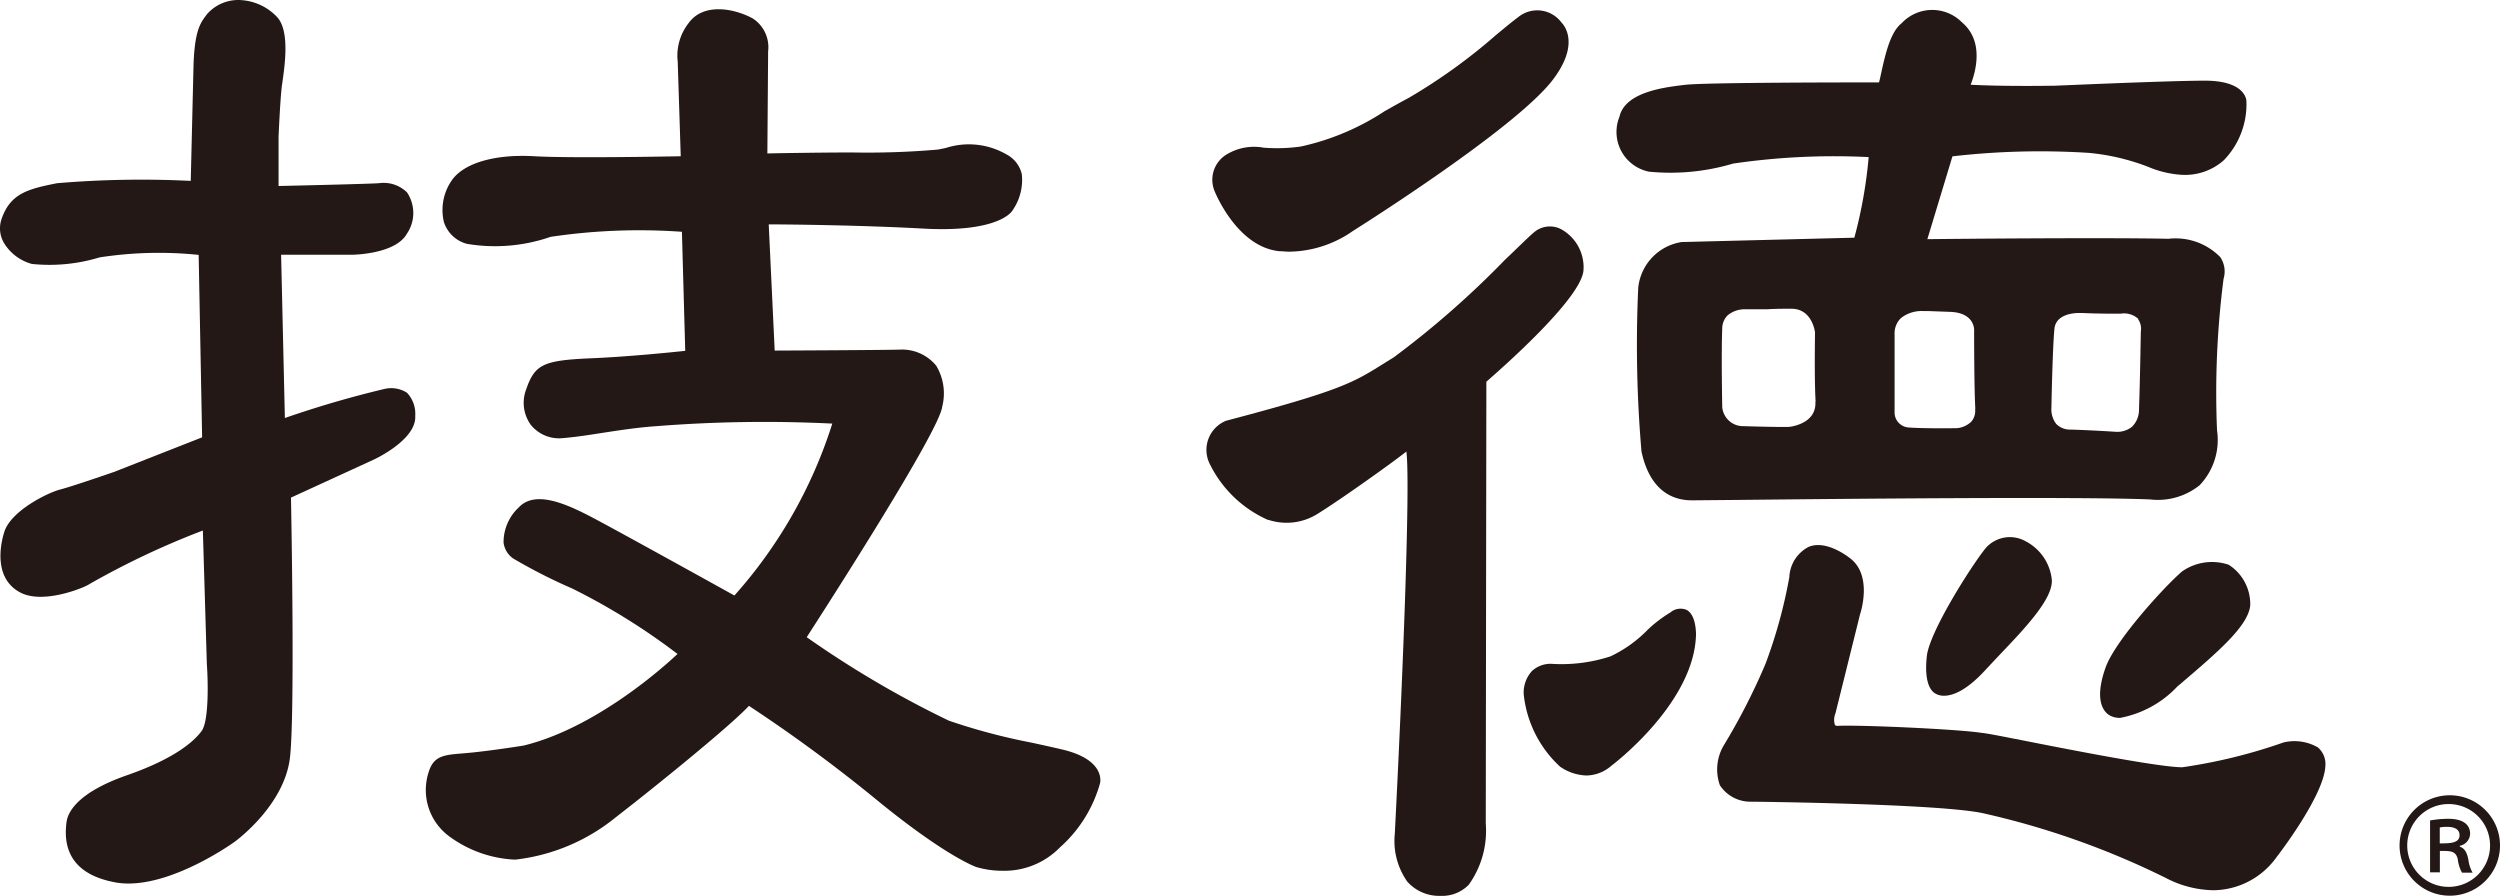 <svg xmlns="http://www.w3.org/2000/svg" width="125.556" height="44.994" viewBox="0 0 125.556 44.994"><defs><style>.a{fill:#231815;}</style></defs><g transform="translate(0.001 0.001)"><path class="a" d="M20.441,19.726a1.467,1.467,0,0,0-1.135-.193,51.869,51.869,0,0,0-5,1.46l-.189-8.2h3.559c.091,0,2.178-.034,2.753-1.048a1.852,1.852,0,0,0,0-2.1l-.042-.034A1.679,1.679,0,0,0,19.026,9.2c-.586.038-4.16.121-5.037.14V6.864s.079-1.823.159-2.481c0-.072.023-.155.034-.253.132-.934.378-2.67-.314-3.324A2.719,2.719,0,0,0,12.026,0a2.088,2.088,0,0,0-1.641.722L10.328.8c-.28.378-.571.794-.613,2.613L9.579,9.084A50.126,50.126,0,0,0,2.867,9.2C1.388,9.492.526,9.719.083,10.982A1.445,1.445,0,0,0,.216,12.23,2.367,2.367,0,0,0,1.6,13.255,8.626,8.626,0,0,0,5,12.926,19.491,19.491,0,0,1,9.976,12.8l.174,9.163L5.707,23.708c-.034.008-2.012.7-2.681.874S.541,25.671.216,26.711c-.166.518-.594,2.307.8,3.044,1.165.616,3.252-.261,3.457-.412a40.776,40.776,0,0,1,5.714-2.7l.2,6.7c.057.756.117,2.821-.25,3.351-.325.458-1.24,1.361-3.748,2.235S3.4,40.79,3.339,41.3c-.216,1.63.582,2.647,2.379,3a3.593,3.593,0,0,0,.73.072c2.424,0,5.295-2.057,5.416-2.156s2.439-1.842,2.7-4.19c.246-2.171.072-11.769.049-13.036l4.16-1.91c.219-.1,2.152-1.051,2.08-2.193A1.538,1.538,0,0,0,20.441,19.726Z"/><path class="a" d="M53.361,37.644c-.477-.113-1-.227-1.535-.344a30.731,30.731,0,0,1-4.175-1.108A50.431,50.431,0,0,1,40.514,32c1.017-1.577,6.675-10.366,6.807-11.584a2.7,2.7,0,0,0-.3-2.046,2.212,2.212,0,0,0-1.815-.813c-.726.023-5.325.045-6.3.049l-.3-6.338c.893,0,4.633.038,7.775.212,3.634.2,4.387-.783,4.455-.893a2.673,2.673,0,0,0,.48-1.846,1.513,1.513,0,0,0-.775-.991,3.782,3.782,0,0,0-3.025-.325c-.151.034-.291.064-.427.087a40.9,40.9,0,0,1-4.285.144c-1.452,0-3.608.034-4.266.049l.038-5.124A1.724,1.724,0,0,0,37.818.934c-.885-.492-2.481-.84-3.245.238A2.647,2.647,0,0,0,34.036,3.1l.151,4.746c-.995.019-5.586.1-7.356,0-1.914-.113-3.445.314-4.088,1.135a2.617,2.617,0,0,0-.45,2.171,1.66,1.66,0,0,0,1.153,1.093,8.514,8.514,0,0,0,4.209-.352,30.214,30.214,0,0,1,6.592-.253l.166,5.979c-.632.068-2.882.3-4.822.378-2.33.106-2.742.314-3.177,1.588a1.891,1.891,0,0,0,.246,1.755A1.827,1.827,0,0,0,28.29,22c.605-.049,1.263-.151,1.963-.261.866-.132,1.762-.272,2.712-.337a69.068,69.068,0,0,1,8.834-.129,23.678,23.678,0,0,1-4.916,8.634c-.87-.484-5.775-3.2-7.083-3.891-1.479-.783-2.954-1.388-3.755-.526a2.386,2.386,0,0,0-.756,1.751,1.135,1.135,0,0,0,.488.809,27.2,27.2,0,0,0,2.976,1.513,32.757,32.757,0,0,1,5.272,3.279c-.745.707-4.149,3.729-7.726,4.6,0,0-1.339.219-2.556.348l-.537.049c-.893.072-1.43.117-1.675.927a2.888,2.888,0,0,0,1.078,3.271,6,6,0,0,0,3.264,1.135,9.726,9.726,0,0,0,5.064-2.137c1.891-1.46,5.733-4.568,6.675-5.586a76.566,76.566,0,0,1,6.376,4.689c3.46,2.836,4.965,3.373,5.026,3.4a4.606,4.606,0,0,0,1.346.193,3.891,3.891,0,0,0,2.87-1.172,6.726,6.726,0,0,0,2.023-3.252C55.294,39.036,55.278,38.1,53.361,37.644Z"/><path class="a" d="M64.264,12.616c.163,0,.318.023.473.023A5.692,5.692,0,0,0,67.944,11.6c.329-.208,8.123-5.117,10.018-7.564,1.422-1.842.579-2.787.45-2.916A1.513,1.513,0,0,0,76.249.858c-.306.227-.688.545-1.135.915a28.385,28.385,0,0,1-4.368,3.143c-.435.231-.836.458-1.21.669a12.5,12.5,0,0,1-4.213,1.774,8.641,8.641,0,0,1-1.861.057,2.645,2.645,0,0,0-1.8.306,1.483,1.483,0,0,0-.681,1.83C61.027,9.681,62.142,12.416,64.264,12.616Z"/><path class="a" d="M79.527,13.55a2.182,2.182,0,0,0-1.108-2.031,1.222,1.222,0,0,0-1.377.147c-.265.219-.8.756-1.479,1.4a46,46,0,0,1-5.555,4.871l-.552.344c-1.513.945-2.137,1.335-7.885,2.851a1.577,1.577,0,0,0-.828,2.14A5.927,5.927,0,0,0,63.655,26.1l.106.026a2.92,2.92,0,0,0,2.4-.314c1.066-.658,3.608-2.458,4.47-3.135.216,1.66-.219,12.166-.582,19.2a3.541,3.541,0,0,0,.628,2.4,2.141,2.141,0,0,0,1.611.715h.091a1.857,1.857,0,0,0,1.388-.563,4.66,4.66,0,0,0,.851-3.071l.03-22.188C75.379,18.531,79.467,14.953,79.527,13.55Z"/><path class="a" d="M82.821,8.622a11.043,11.043,0,0,0,4.22-.408,35.019,35.019,0,0,1,6.807-.325,23.25,23.25,0,0,1-.719,4.047l-8.672.219a2.588,2.588,0,0,0-2.182,2.3,62.554,62.554,0,0,0,.163,8.218c.34,1.6,1.218,2.454,2.534,2.454h0l2.519-.023c5.056-.053,16.9-.17,20.482-.023a3.347,3.347,0,0,0,2.5-.715,3.3,3.3,0,0,0,.87-2.761A44.7,44.7,0,0,1,111.672,14a1.282,1.282,0,0,0-.17-1.093,3.147,3.147,0,0,0-2.606-.915c-2.855-.068-10.589,0-12.1.019l1.259-4.16a38.559,38.559,0,0,1,6.856-.174,11.145,11.145,0,0,1,2.972.7,5.094,5.094,0,0,0,1.664.4,2.927,2.927,0,0,0,2.137-.73,4.036,4.036,0,0,0,1.135-2.976c0-.042-.045-1.014-2.061-1.021-1.834,0-7.488.253-7.541.253s-2.564.045-4.247-.049c.242-.616.7-2.182-.439-3.135a2.1,2.1,0,0,0-3.025.045c-.605.469-.851,1.7-1.074,2.708-.019.091-.042.178-.061.265-1.2,0-8.7,0-9.731.121s-3.025.352-3.309,1.607A2.035,2.035,0,0,0,82.821,8.622ZM99.193,20.535a.832.832,0,0,1-.185.635,1.191,1.191,0,0,1-.73.333s-1.573.026-2.409-.034a.756.756,0,0,1-.719-.794V16.784a1.063,1.063,0,0,1,.318-.809,1.675,1.675,0,0,1,1.085-.355H96.8l1.157.042c1.153.049,1.187.809,1.187.9s0,3,.061,3.978Zm-8.021-.355c.061,1.07-1.169,1.24-1.3,1.256s-1.191,0-2.3-.034a1.051,1.051,0,0,1-1.078-.957c0-.026-.053-2.73,0-3.926a.934.934,0,0,1,.276-.688,1.343,1.343,0,0,1,.858-.3h1.116c.064,0,.329-.03,1.225-.026,1.044,0,1.18,1.161,1.184,1.184s-.042,2.193.03,3.487Zm16.2-4.16a.84.84,0,0,1,.144.632c0,.026-.042,2.647-.091,3.9a1.2,1.2,0,0,1-.352.881,1.18,1.18,0,0,1-.79.253s-1.267-.083-2.3-.113a.957.957,0,0,1-.719-.287,1.21,1.21,0,0,1-.238-.809h0c0-.03.053-2.942.151-3.96.072-.73.938-.8,1.252-.8h.11s.817.045,1.982.034a1.044,1.044,0,0,1,.881.276Z"/><path class="a" d="M84.712,30.633a.787.787,0,0,0-.828.129,6.477,6.477,0,0,0-1.135.866,6.429,6.429,0,0,1-1.868,1.335,7.911,7.911,0,0,1-2.908.378,1.377,1.377,0,0,0-1.029.352,1.6,1.6,0,0,0-.42,1.18A5.742,5.742,0,0,0,78.347,38.5a2.439,2.439,0,0,0,1.324.446,1.936,1.936,0,0,0,1.24-.477c.212-.159,4.243-3.256,4.266-6.671C85.166,31.7,85.166,30.89,84.712,30.633Z"/><path class="a" d="M114.7,37.281a26.87,26.87,0,0,1-5.1,1.252c-1.135,0-5.434-.84-8.014-1.35-.983-.193-1.759-.348-2.065-.378-1.172-.185-6.119-.408-7.231-.352-.1,0-.125-.03-.136-.042a.858.858,0,0,1,.026-.586l1.233-4.965c.053-.155.624-1.978-.5-2.825-.049-.038-1.187-.953-2.088-.567a1.8,1.8,0,0,0-.961,1.513,24.892,24.892,0,0,1-1.2,4.364,31.636,31.636,0,0,1-2.1,4.1,2.372,2.372,0,0,0-.189,1.989,1.83,1.83,0,0,0,1.592.828c.1,0,9.5.1,11.655.586a40.8,40.8,0,0,1,9.144,3.241,5.344,5.344,0,0,0,2.383.62,3.941,3.941,0,0,0,3.188-1.668c.1-.125,2.383-3.1,2.447-4.565a1.1,1.1,0,0,0-.378-.942,2.354,2.354,0,0,0-1.7-.253Z"/><path class="a" d="M99.76,27.486c-.643.756-2.855,4.209-2.991,5.465s.166,1.683.359,1.834a.832.832,0,0,0,.511.155c.416,0,1.089-.234,2.035-1.252.227-.246.469-.5.707-.756,1.339-1.4,2.719-2.855,2.666-3.808a2.458,2.458,0,0,0-1.293-1.929,1.615,1.615,0,0,0-1.993.291Z"/><path class="a" d="M111.96,28.382l-.049-.026a2.622,2.622,0,0,0-2.326.344c-.881.756-3.37,3.483-3.842,4.833-.647,1.83.034,2.314.257,2.42a1.07,1.07,0,0,0,.473.1,5.279,5.279,0,0,0,2.882-1.581l.11-.091c1.929-1.645,3.453-2.946,3.547-3.986A2.347,2.347,0,0,0,111.96,28.382Z"/><path class="a" d="M123.536,42.519v-.042a.639.639,0,0,0,.518-.6c0-.45-.333-.756-1.1-.756a5.363,5.363,0,0,0-.911.083V43.81h.492V42.734c.56,0,.8,0,.9.42a1.808,1.808,0,0,0,.212.673h.533a1.736,1.736,0,0,1-.212-.647C123.9,42.814,123.774,42.6,123.536,42.519Zm-1.006-.163v-.8a1.789,1.789,0,0,1,.378-.03c.446,0,.616.182.616.42,0,.41-.506.41-.994.41Z"/><path class="a" d="M122.976,39.94a2.522,2.522,0,1,0,1.815.713,2.522,2.522,0,0,0-1.815-.713Zm0,4.6a2.08,2.08,0,1,1,2.08-2.08,2.08,2.08,0,0,1-2.08,2.08Z"/></g></svg>